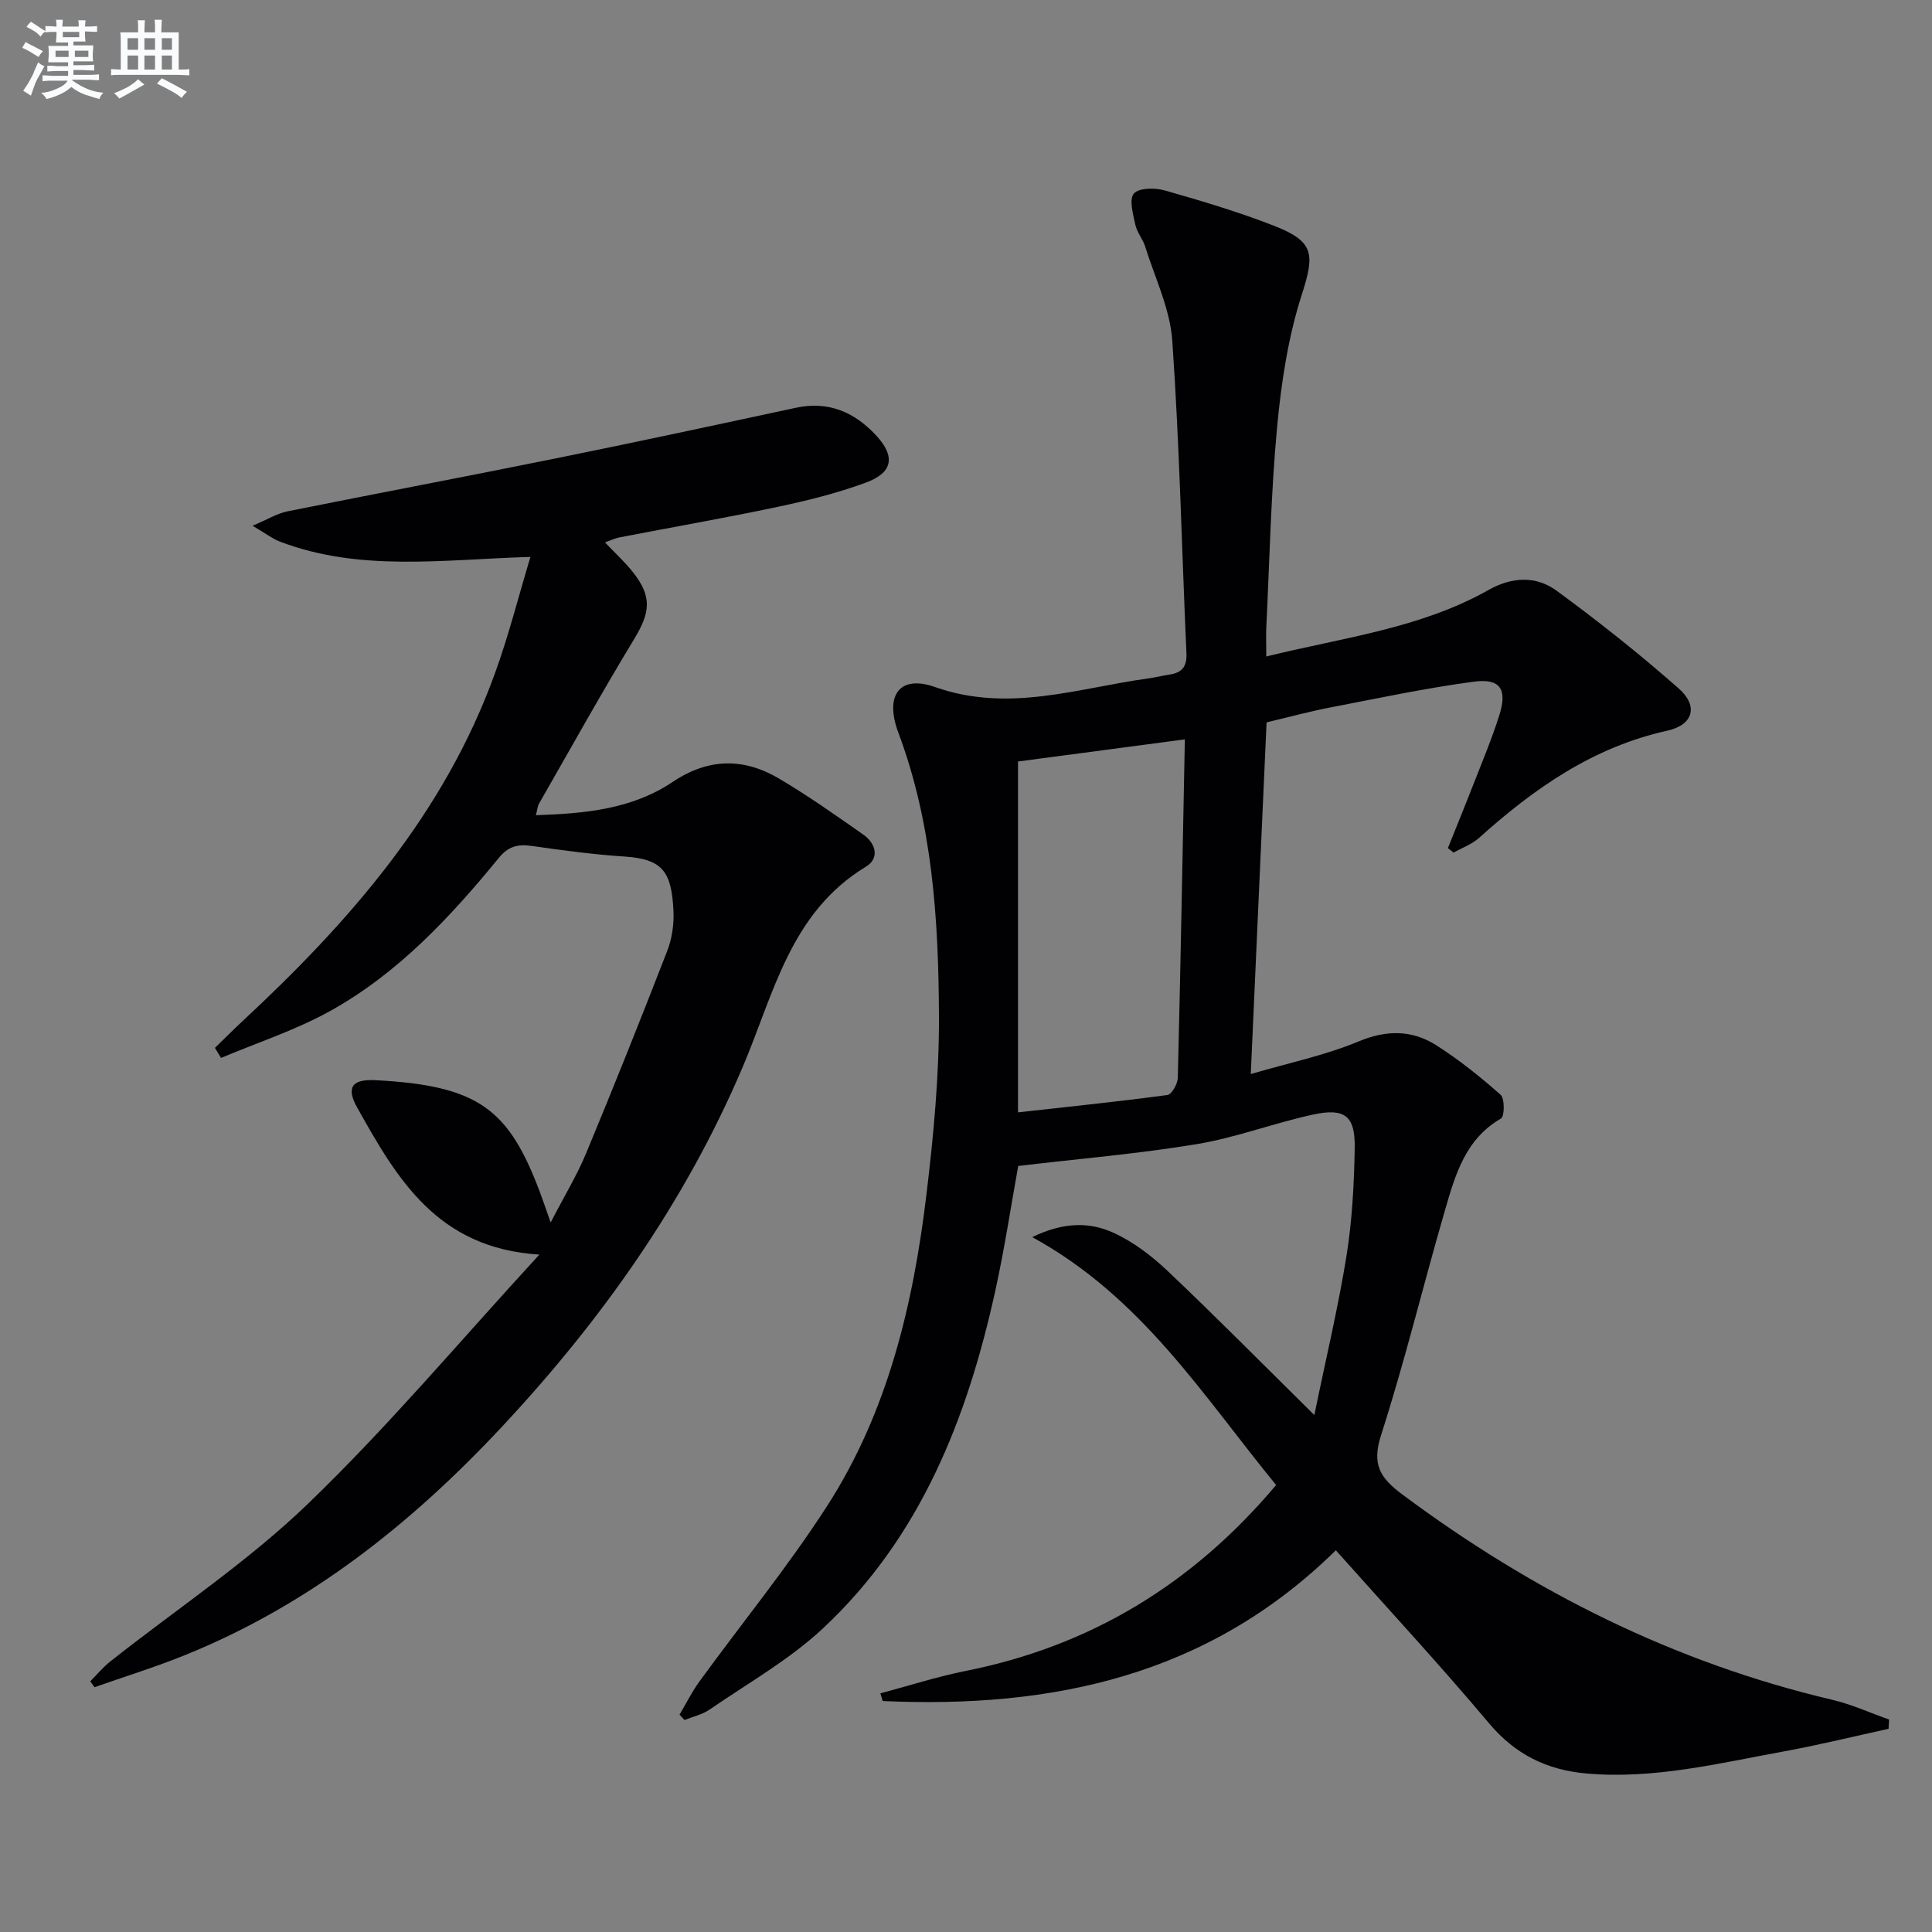 <svg enable-background="new 0 0 400 400" viewBox="0 0 400 400" xmlns="http://www.w3.org/2000/svg"><rect x="0" y="0" width="400" height="400" fill="#808080" stroke="none"/><path d="m391.01 357.93c-7.19 1.57-14.35 3.34-21.58 4.66-13.55 2.47-27.01 5.83-40.99 4.59-8.18-.73-14.71-3.92-20.16-10.4-10.15-12.08-20.89-23.66-31.71-35.81-26.5 26.08-58.83 32.79-93.81 31.21-.16-.53-.33-1.06-.49-1.59 5.88-1.56 11.7-3.45 17.66-4.64 25.8-5.14 46.96-17.93 64.28-38.49-15.07-18.37-27.74-38.88-50.5-51.33 6.7-3.24 12.04-3.08 16.84-.89 4.12 1.88 7.95 4.82 11.27 7.97 9.89 9.37 19.47 19.07 30.3 29.76 2.45-11.93 4.95-22.35 6.65-32.91 1.18-7.35 1.58-14.87 1.71-22.33.12-6.69-2.02-8.4-8.62-6.97-8.09 1.75-15.94 4.77-24.08 6.12-12.08 2-24.32 3.02-36.97 4.52-1.44 7.93-2.79 16.94-4.74 25.82-5.8 26.41-15.48 51.06-35.72 69.95-6.97 6.5-15.52 11.33-23.44 16.78-1.51 1.04-3.45 1.46-5.19 2.16-.34-.37-.69-.74-1.03-1.11 1.37-2.3 2.56-4.73 4.13-6.88 8.8-12.1 18.31-23.73 26.4-36.28 12.58-19.51 17.84-41.71 20.58-64.45 1.49-12.36 2.67-24.85 2.6-37.28-.1-19.78-1.33-39.54-8.4-58.4-2.88-7.67.16-12.09 7.61-9.46 15.22 5.37 29.5.22 44.13-1.79 1.48-.2 2.94-.58 4.41-.8 2.53-.38 3.61-1.62 3.49-4.36-.97-21.59-1.43-43.21-2.93-64.76-.46-6.59-3.59-13.01-5.61-19.48-.49-1.57-1.71-2.95-2.04-4.53-.46-2.17-1.34-5.22-.31-6.45 1.01-1.2 4.36-1.23 6.37-.66 7.64 2.17 15.28 4.45 22.67 7.33 8.44 3.3 8.4 5.94 5.69 14.38-2.8 8.75-4.21 18.1-5.07 27.29-1.28 13.73-1.56 27.56-2.23 41.35-.09 1.8-.01 3.6-.01 6.15 16-3.95 31.91-5.81 46.03-13.78 4.88-2.75 9.85-2.94 14.09.17 8.7 6.37 17.18 13.1 25.27 20.23 4.09 3.6 3.07 7.54-2.37 8.74-15.37 3.4-27.58 11.96-38.96 22.19-1.48 1.33-3.51 2.05-5.29 3.05-.39-.31-.78-.62-1.17-.93 1.81-4.5 3.65-9 5.41-13.52 1.81-4.64 3.74-9.25 5.24-14 1.69-5.35.22-7.66-5.25-6.94-10.01 1.33-19.91 3.45-29.84 5.36-4.23.82-8.39 1.95-13.1 3.07-1.07 23.78-2.14 47.63-3.27 72.81 7.94-2.33 15.38-3.86 22.26-6.73 5.84-2.44 11.09-2.43 16.13.76 4.72 3 9.14 6.55 13.33 10.26.88.78.83 4.48.09 4.91-7.43 4.29-9.5 11.75-11.62 19.06-4.5 15.46-8.27 31.14-13.2 46.45-1.97 6.12-.28 8.86 4.45 12.38 26.89 20.02 56.19 34.75 88.94 42.46 4.02.95 7.86 2.71 11.78 4.09-.03.65-.07 1.29-.11 1.92zm-180.24-200.27v72.64c10.63-1.18 20.8-2.23 30.93-3.59.89-.12 2.12-2.3 2.15-3.55.58-23.23 1-46.46 1.46-70.08-11.56 1.54-22.83 3.03-34.54 4.58z" fill="#010103"/><path d="m109.82 115.3c-18.18.55-35.34 3.14-51.88-3.17-1.48-.56-2.78-1.59-5.65-3.28 3.22-1.36 5.1-2.55 7.13-2.96 18.54-3.73 37.13-7.23 55.67-10.99 16.58-3.36 33.12-6.91 49.66-10.47 6.73-1.45 12.09.85 16.58 5.65 4.1 4.39 3.59 7.77-2.09 9.85-5.9 2.17-12.07 3.71-18.23 5.01-10.88 2.3-21.83 4.21-32.75 6.32-.92.18-1.79.61-3.01 1.04 2.06 2.17 4.03 3.96 5.67 6.01 4.12 5.13 3.77 8.41.38 13.99-6.8 11.22-13.17 22.69-19.7 34.08-.3.53-.34 1.21-.65 2.4 10.23-.34 19.93-1.25 28.35-6.91 7.36-4.94 14.69-5 22.02-.66 5.99 3.54 11.7 7.58 17.41 11.58 2.62 1.83 3.42 4.91.55 6.65-15.72 9.52-19.08 26.39-25.54 41.54-11.94 28.01-29.27 52.46-50.02 74.63-18.75 20.04-39.86 36.74-65.51 47.1-6.11 2.47-12.43 4.42-18.65 6.61-.29-.41-.57-.82-.86-1.23 1.37-1.38 2.62-2.91 4.13-4.1 13.69-10.83 28.41-20.59 40.92-32.64 16.6-15.98 31.49-33.73 47.92-51.6-21.22-1.29-29.56-15.88-37.72-30.44-2.34-4.18-1.06-5.92 3.75-5.67 21.46 1.1 27.61 6.06 34.05 23.09.63 1.68 1.2 3.38 2.26 6.37 2.8-5.42 5.43-9.73 7.34-14.33 5.78-13.91 11.37-27.9 16.81-41.94.99-2.56 1.41-5.56 1.27-8.32-.41-7.88-2.09-10.65-10.11-11.17-6.44-.42-12.86-1.29-19.26-2.2-2.88-.41-4.83.08-6.82 2.52-10.06 12.29-20.9 23.91-34.94 31.69-7.12 3.94-14.99 6.5-22.53 9.68-.42-.69-.85-1.39-1.27-2.08 1.91-1.85 3.79-3.74 5.74-5.56 22.14-20.58 41.78-43 52.24-72.01 2.8-7.69 4.81-15.68 7.34-24.08z" fill="#010103"/><g fill="#fafbfc"><path d="m6.8 9.5c.6.3 1.3.7 2.1 1.1-.4.4-.7.8-.9 1.2-.7-.4-1.3-.8-1.8-1.1s-1.1-.6-1.6-.8c.2-.4.5-.8.7-1.2.4.2.8.5 1.5.8zm.9 6.9c-.3.6-.5 1.1-.7 1.7s-.4 1.1-.6 1.7c-.6-.4-1.1-.7-1.6-1 .7-1 1.2-1.8 1.5-2.4.3-.5.6-1.1.8-1.7.3-.6.5-1.2.8-1.8.3.3.8.6 1.3.8-.7 1.3-1.2 2.2-1.5 2.7zm.1-11c.4.3 1 .7 1.7 1.1-.5.2-.8.6-1.1 1.1-.5-.6-1-1-1.4-1.2s-.9-.6-1.5-.8c.2-.4.5-.7.9-1.1.5.3.9.6 1.4.9zm10.5 13.1c1 .4 2 .6 3.1.7-.4.4-.7.8-.8 1.3-.9-.2-1.9-.6-3-.9-1-.4-2-.9-2.8-1.6-.5.4-1.1.9-1.9 1.3s-1.9.9-3.3 1.2c-.1-.3-.5-.8-1.1-1.3 1 0 2.1-.3 3.2-.8 1.2-.5 1.9-1 2.3-1.7h-3.2c-.4 0-1 0-2 .1v-1.2c1 0 1.7.1 2 .1h3.3v-1h-2.3c-.2 0-.9 0-2 .1v-1.2c1.2 0 1.9.1 2 .1h2.3v-.8h-4.1c0-.7.1-1.2.1-1.6 0-.5 0-1.1-.1-1.8h4.1v-.7h-2.5c0-.6.1-1.1.1-1.6v-.6h-.5c-.4 0-1 0-1.8.1v-1.3c1.2 0 1.9.1 2.1.1h.2c0-.3 0-.8-.1-1.4h1.4c0 .6-.1 1-.1 1.4h3.4c0-.4 0-.8-.1-1.3h1.5c0 .4-.1.9-.1 1.3.7 0 1.5 0 2.5-.1v1.2c-1 0-1.8-.1-2.5-.1v.6c0 .3 0 .8.1 1.5h-2.5v.8h4.1c0 .8-.1 1.3-.1 1.8s0 1 .1 1.5h-4.1v.8h1.4c.8 0 1.8 0 2.9-.1v1.2c-1 0-1.9-.1-2.8-.1h-1.5v1h3.2c.3 0 1 0 2.1-.1v1.2c-1.1 0-1.8-.1-2.1-.1h-3.4l-.1.1c1.4 1 2.4 1.5 3.4 1.9zm-4.1-6.7v-1.3h-2.7v1.3zm2.2-4.1v-1.1h-3.4v1.1zm1.9 4.1v-1.3h-2.8v1.3z"/><path d="m37 6.7v2.3 5.4c1 0 1.8 0 2.2-.1v1.3c-.6 0-1.5-.1-2.5-.1h-11.9c-.7 0-1.3 0-1.8.1v-1.3c.5 0 1.1.1 2 .1v-5.2c0-1 0-1.8-.1-2.5h3.7c0-1.3 0-2.1-.1-2.5h1.5c0 .4-.1 1.3-.1 2.5h2.2c0-1.2 0-2.1-.1-2.6h1.5c0 .4-.1 1.3-.1 2.6zm-12.3 13.7c-.3-.4-.7-.8-1.1-1.1 1.1-.4 2.1-.9 2.9-1.3.8-.5 1.5-1 2.1-1.6.4.4.9.8 1.3 1.1-2.5 1.4-4.2 2.4-5.2 2.9zm3.9-10.1v-2.4h-2.2v2.4zm0 4.1v-2.9h-2.2v2.9zm3.5-4.1v-2.4h-2.2v2.4zm0 4.1v-2.9h-2.2v2.9zm.4 2.9 1-1.1c.6.3 1.4.7 2.5 1.3s2 1.1 2.7 1.5c-.4.4-.8.8-1.1 1.3-.8-.8-2.5-1.7-5.1-3zm3.1-7v-2.4h-2.1v2.4zm0 4.1v-2.9h-2.1v2.9z"/></g></svg>